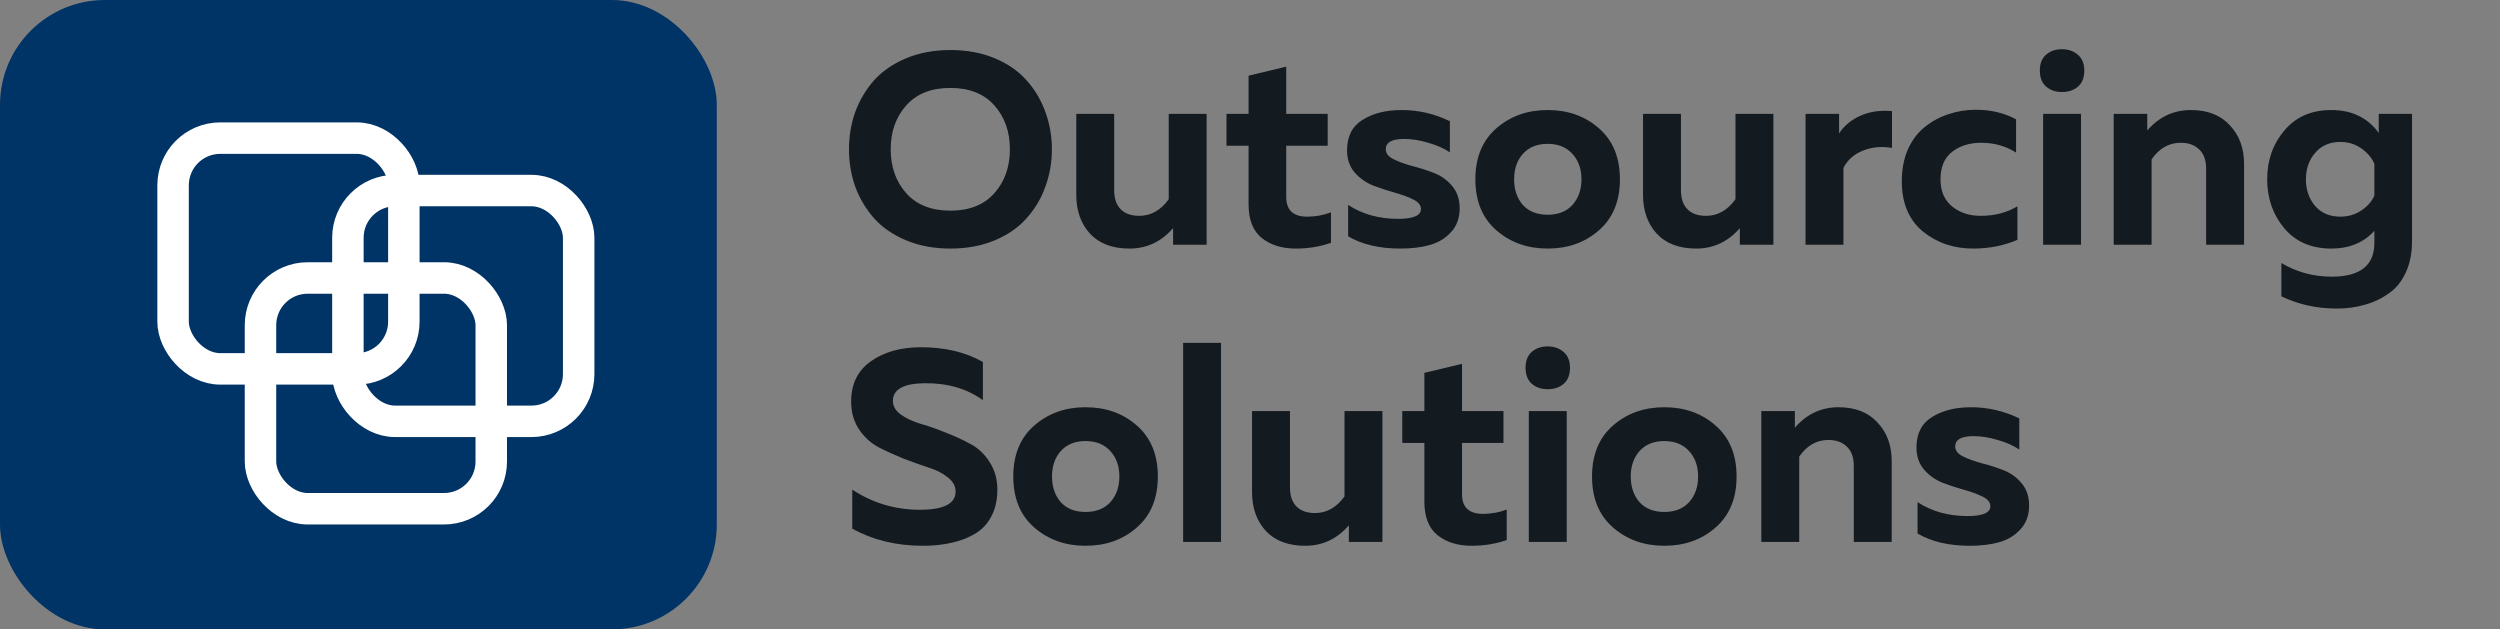 <?xml version="1.0" encoding="UTF-8"?> <svg xmlns="http://www.w3.org/2000/svg" width="143" height="36" viewBox="0 0 143 36" fill="none"><rect x="0" y="0" width="143" height="36" fill="#808080" stroke="none"/> <rect width="41" height="36" rx="6" fill="#003366"></rect> <rect x="9.9" y="7.9" width="13.2" height="13.2" rx="2.7" stroke="white" stroke-width="1.8"></rect> <rect x="19.9" y="10.9" width="13.2" height="13.2" rx="2.7" stroke="white" stroke-width="1.8"></rect> <rect x="14.9" y="15.9" width="13.2" height="13.2" rx="2.7" stroke="white" stroke-width="1.8"></rect> <path d="M48.92 10.677C48.681 10.001 48.562 9.289 48.562 8.54C48.562 7.791 48.681 7.079 48.92 6.403C49.17 5.727 49.529 5.124 49.997 4.593C50.475 4.063 51.089 3.642 51.838 3.33C52.586 3.018 53.429 2.862 54.365 2.862C55.301 2.862 56.143 3.018 56.892 3.33C57.641 3.642 58.249 4.063 58.717 4.593C59.196 5.124 59.554 5.727 59.794 6.403C60.043 7.079 60.168 7.791 60.168 8.54C60.168 9.289 60.043 10.001 59.794 10.677C59.554 11.353 59.196 11.956 58.717 12.487C58.249 13.017 57.641 13.438 56.892 13.75C56.143 14.062 55.301 14.218 54.365 14.218C53.429 14.218 52.586 14.062 51.838 13.75C51.089 13.438 50.475 13.017 49.997 12.487C49.529 11.956 49.17 11.353 48.92 10.677ZM56.876 11.052C57.469 10.386 57.766 9.549 57.766 8.54C57.766 7.531 57.469 6.694 56.876 6.028C56.284 5.363 55.446 5.03 54.365 5.03C53.273 5.03 52.43 5.363 51.838 6.028C51.245 6.694 50.948 7.531 50.948 8.54C50.948 9.549 51.245 10.386 51.838 11.052C52.43 11.717 53.273 12.05 54.365 12.05C55.446 12.05 56.284 11.717 56.876 11.052ZM66.851 6.512H69.019V14H67.101V13.048C66.425 13.828 65.593 14.218 64.605 14.218C63.627 14.218 62.873 13.932 62.343 13.36C61.823 12.788 61.563 12.05 61.563 11.145V6.512H63.731V10.864C63.731 11.353 63.856 11.722 64.106 11.972C64.355 12.222 64.709 12.346 65.166 12.346C65.832 12.346 66.394 12.029 66.851 11.395V6.512ZM71.419 4.328L73.572 3.813V6.512H75.944V8.337H73.572V11.27C73.572 12.019 73.973 12.393 74.773 12.393C75.252 12.393 75.704 12.31 76.131 12.144V13.891C75.507 14.109 74.836 14.218 74.118 14.218C73.328 14.218 72.678 14.016 72.168 13.61C71.669 13.204 71.419 12.565 71.419 11.691V8.337H70.156V6.512H71.419V4.328ZM77.051 8.602C77.051 7.802 77.347 7.219 77.94 6.855C78.533 6.481 79.276 6.294 80.171 6.294C81.138 6.294 82.058 6.507 82.932 6.933V8.712C82.609 8.493 82.199 8.311 81.699 8.166C81.211 8.02 80.748 7.947 80.311 7.947C79.614 7.947 79.266 8.145 79.266 8.54C79.266 8.769 79.411 8.956 79.703 9.102C79.994 9.247 80.347 9.377 80.763 9.492C81.179 9.596 81.59 9.726 81.996 9.882C82.412 10.038 82.765 10.287 83.057 10.63C83.348 10.974 83.493 11.4 83.493 11.91C83.493 12.471 83.327 12.929 82.994 13.282C82.672 13.636 82.266 13.88 81.777 14.016C81.299 14.151 80.737 14.218 80.093 14.218C78.897 14.218 77.903 13.984 77.113 13.516V11.722C77.924 12.253 78.876 12.518 79.968 12.518C80.841 12.518 81.278 12.331 81.278 11.956C81.278 11.738 81.133 11.556 80.841 11.41C80.55 11.265 80.197 11.135 79.781 11.02C79.375 10.906 78.964 10.771 78.548 10.615C78.132 10.448 77.779 10.199 77.487 9.866C77.196 9.523 77.051 9.102 77.051 8.602ZM85.593 13.173C84.792 12.476 84.391 11.504 84.391 10.256C84.391 9.008 84.792 8.036 85.593 7.339C86.393 6.642 87.371 6.294 88.525 6.294C89.69 6.294 90.668 6.642 91.458 7.339C92.259 8.036 92.659 9.008 92.659 10.256C92.659 11.504 92.259 12.476 91.458 13.173C90.668 13.87 89.69 14.218 88.525 14.218C87.371 14.218 86.393 13.87 85.593 13.173ZM89.945 11.722C90.288 11.338 90.46 10.849 90.46 10.256C90.46 9.663 90.288 9.18 89.945 8.805C89.602 8.42 89.129 8.228 88.525 8.228C87.922 8.228 87.449 8.42 87.106 8.805C86.773 9.18 86.607 9.663 86.607 10.256C86.607 10.849 86.773 11.338 87.106 11.722C87.449 12.097 87.922 12.284 88.525 12.284C89.129 12.284 89.602 12.097 89.945 11.722ZM99.27 6.512H101.438V14H99.519V13.048C98.844 13.828 98.011 14.218 97.023 14.218C96.046 14.218 95.292 13.932 94.761 13.36C94.242 12.788 93.981 12.05 93.981 11.145V6.512H96.15V10.864C96.15 11.353 96.275 11.722 96.524 11.972C96.774 12.222 97.127 12.346 97.585 12.346C98.251 12.346 98.812 12.029 99.27 11.395V6.512ZM105.195 7.635C105.476 7.198 105.882 6.86 106.412 6.621C106.943 6.382 107.546 6.294 108.222 6.356V8.462C107.629 8.358 107.073 8.41 106.553 8.618C106.043 8.826 105.674 9.154 105.445 9.601V14H103.277V6.512H105.195V7.635ZM108.782 10.365C108.782 9.679 108.901 9.065 109.14 8.524C109.39 7.984 109.718 7.557 110.123 7.245C110.529 6.923 110.976 6.684 111.465 6.528C111.954 6.361 112.468 6.278 113.009 6.278C113.872 6.278 114.642 6.46 115.318 6.824V8.727C114.736 8.353 114.07 8.166 113.321 8.166C112.666 8.166 112.115 8.337 111.668 8.68C111.22 9.024 110.997 9.549 110.997 10.256C110.997 10.932 111.22 11.452 111.668 11.816C112.115 12.17 112.656 12.346 113.29 12.346C114.091 12.346 114.793 12.164 115.396 11.8V13.719C114.616 14.052 113.774 14.218 112.869 14.218C111.746 14.218 110.784 13.891 109.983 13.236C109.182 12.57 108.782 11.613 108.782 10.365ZM119.034 14H116.866V6.512H119.034V14ZM119.222 4.032C119.222 4.437 119.102 4.744 118.863 4.952C118.624 5.16 118.317 5.264 117.942 5.264C117.578 5.264 117.277 5.16 117.038 4.952C116.798 4.744 116.679 4.437 116.679 4.032C116.679 3.636 116.798 3.335 117.038 3.127C117.277 2.919 117.578 2.815 117.942 2.815C118.306 2.815 118.608 2.919 118.847 3.127C119.097 3.335 119.222 3.636 119.222 4.032ZM122.822 7.464C123.498 6.684 124.33 6.294 125.318 6.294C126.274 6.294 127.018 6.585 127.548 7.167C128.089 7.739 128.36 8.472 128.36 9.367V14H126.191V9.648C126.191 9.159 126.056 8.79 125.786 8.54C125.526 8.29 125.177 8.166 124.74 8.166C124.064 8.166 123.508 8.483 123.071 9.117V14H120.903V6.512H122.822V7.464ZM130.666 13.064C130.011 12.284 129.683 11.348 129.683 10.256C129.683 9.164 130.011 8.233 130.666 7.464C131.321 6.684 132.216 6.294 133.349 6.294C134.524 6.294 135.429 6.73 136.064 7.604V6.512H137.967V13.797C137.967 14.484 137.847 15.082 137.608 15.591C137.369 16.111 137.041 16.512 136.625 16.792C136.22 17.084 135.767 17.297 135.268 17.432C134.769 17.578 134.233 17.65 133.661 17.65C132.517 17.65 131.462 17.416 130.494 16.948V15.045C131.368 15.565 132.33 15.825 133.38 15.825C135.003 15.825 135.814 15.18 135.814 13.891V13.204C135.2 13.88 134.379 14.218 133.349 14.218C132.216 14.218 131.321 13.834 130.666 13.064ZM135.814 9.367C135.658 9.013 135.403 8.717 135.05 8.478C134.706 8.238 134.311 8.119 133.864 8.119C133.261 8.119 132.782 8.327 132.429 8.743C132.075 9.148 131.898 9.653 131.898 10.256C131.898 10.859 132.075 11.369 132.429 11.785C132.782 12.19 133.261 12.393 133.864 12.393C134.311 12.393 134.706 12.279 135.05 12.05C135.403 11.821 135.658 11.535 135.814 11.192V9.367ZM48.686 22.966C48.686 21.957 49.066 21.188 49.825 20.657C50.584 20.127 51.536 19.862 52.68 19.862C54.053 19.862 55.233 20.142 56.221 20.704V22.888C55.296 22.222 54.172 21.9 52.852 21.921C51.666 21.942 51.073 22.28 51.073 22.935C51.073 23.226 51.219 23.481 51.51 23.699C51.812 23.918 52.181 24.094 52.618 24.23C53.065 24.354 53.543 24.521 54.053 24.729C54.573 24.926 55.051 25.145 55.488 25.384C55.935 25.613 56.304 25.956 56.596 26.414C56.897 26.871 57.048 27.402 57.048 28.005C57.048 28.598 56.934 29.107 56.705 29.534C56.486 29.96 56.174 30.293 55.769 30.532C55.363 30.771 54.916 30.943 54.427 31.047C53.938 31.161 53.392 31.218 52.789 31.218C51.271 31.218 49.924 30.891 48.749 30.236V28.005C49.914 28.774 51.203 29.159 52.618 29.159C53.98 29.159 54.661 28.811 54.661 28.114C54.661 27.802 54.51 27.532 54.209 27.303C53.918 27.064 53.548 26.876 53.101 26.741C52.664 26.596 52.186 26.424 51.666 26.226C51.156 26.018 50.678 25.8 50.231 25.571C49.794 25.332 49.425 24.989 49.123 24.542C48.832 24.094 48.686 23.569 48.686 22.966ZM59.161 30.173C58.36 29.476 57.96 28.504 57.96 27.256C57.96 26.008 58.36 25.036 59.161 24.339C59.962 23.642 60.939 23.294 62.094 23.294C63.258 23.294 64.236 23.642 65.026 24.339C65.827 25.036 66.228 26.008 66.228 27.256C66.228 28.504 65.827 29.476 65.026 30.173C64.236 30.87 63.258 31.218 62.094 31.218C60.939 31.218 59.962 30.87 59.161 30.173ZM63.513 28.722C63.856 28.338 64.028 27.849 64.028 27.256C64.028 26.663 63.856 26.18 63.513 25.805C63.17 25.42 62.697 25.228 62.094 25.228C61.49 25.228 61.017 25.42 60.674 25.805C60.341 26.18 60.175 26.663 60.175 27.256C60.175 27.849 60.341 28.338 60.674 28.722C61.017 29.097 61.49 29.284 62.094 29.284C62.697 29.284 63.17 29.097 63.513 28.722ZM67.675 19.612H69.843V31H67.675V19.612ZM76.906 23.512H79.074V31H77.155V30.048C76.479 30.828 75.647 31.218 74.659 31.218C73.682 31.218 72.928 30.932 72.397 30.36C71.877 29.788 71.617 29.05 71.617 28.145V23.512H73.786V27.864C73.786 28.353 73.911 28.722 74.16 28.972C74.41 29.222 74.763 29.346 75.221 29.346C75.887 29.346 76.448 29.029 76.906 28.395V23.512ZM81.474 21.328L83.627 20.813V23.512H85.998V25.337H83.627V28.27C83.627 29.019 84.027 29.393 84.828 29.393C85.307 29.393 85.759 29.31 86.185 29.144V30.891C85.561 31.109 84.891 31.218 84.173 31.218C83.383 31.218 82.733 31.016 82.223 30.61C81.724 30.204 81.474 29.565 81.474 28.691V25.337H80.211V23.512H81.474V21.328ZM89.617 31H87.448V23.512H89.617V31ZM89.804 21.032C89.804 21.437 89.684 21.744 89.445 21.952C89.206 22.16 88.899 22.264 88.525 22.264C88.161 22.264 87.859 22.16 87.62 21.952C87.381 21.744 87.261 21.437 87.261 21.032C87.261 20.636 87.381 20.335 87.62 20.127C87.859 19.919 88.161 19.815 88.525 19.815C88.889 19.815 89.191 19.919 89.43 20.127C89.679 20.335 89.804 20.636 89.804 21.032ZM92.265 30.173C91.464 29.476 91.064 28.504 91.064 27.256C91.064 26.008 91.464 25.036 92.265 24.339C93.066 23.642 94.044 23.294 95.198 23.294C96.363 23.294 97.34 23.642 98.131 24.339C98.932 25.036 99.332 26.008 99.332 27.256C99.332 28.504 98.932 29.476 98.131 30.173C97.34 30.87 96.363 31.218 95.198 31.218C94.044 31.218 93.066 30.87 92.265 30.173ZM96.618 28.722C96.961 28.338 97.132 27.849 97.132 27.256C97.132 26.663 96.961 26.18 96.618 25.805C96.274 25.42 95.801 25.228 95.198 25.228C94.595 25.228 94.122 25.42 93.778 25.805C93.446 26.18 93.279 26.663 93.279 27.256C93.279 27.849 93.446 28.338 93.778 28.722C94.122 29.097 94.595 29.284 95.198 29.284C95.801 29.284 96.274 29.097 96.618 28.722ZM102.667 24.464C103.343 23.684 104.175 23.294 105.163 23.294C106.119 23.294 106.863 23.585 107.393 24.167C107.934 24.739 108.205 25.472 108.205 26.367V31H106.036V26.648C106.036 26.159 105.901 25.79 105.631 25.54C105.371 25.29 105.022 25.166 104.585 25.166C103.909 25.166 103.353 25.483 102.916 26.117V31H100.748V23.512H102.667V24.464ZM109.622 25.602C109.622 24.802 109.918 24.219 110.511 23.855C111.104 23.481 111.847 23.294 112.742 23.294C113.709 23.294 114.629 23.507 115.503 23.933V25.712C115.181 25.493 114.77 25.311 114.271 25.166C113.782 25.02 113.319 24.947 112.882 24.947C112.185 24.947 111.837 25.145 111.837 25.54C111.837 25.769 111.983 25.956 112.274 26.102C112.565 26.247 112.919 26.377 113.335 26.492C113.751 26.596 114.161 26.726 114.567 26.882C114.983 27.038 115.337 27.287 115.628 27.63C115.919 27.974 116.065 28.4 116.065 28.91C116.065 29.471 115.898 29.929 115.565 30.282C115.243 30.636 114.837 30.88 114.349 31.016C113.87 31.151 113.309 31.218 112.664 31.218C111.468 31.218 110.475 30.984 109.684 30.516V28.722C110.495 29.253 111.447 29.518 112.539 29.518C113.413 29.518 113.849 29.331 113.849 28.956C113.849 28.738 113.704 28.556 113.413 28.41C113.121 28.265 112.768 28.135 112.352 28.02C111.946 27.906 111.535 27.771 111.119 27.615C110.703 27.448 110.35 27.199 110.059 26.866C109.767 26.523 109.622 26.102 109.622 25.602Z" fill="#131A20"></path> </svg> 